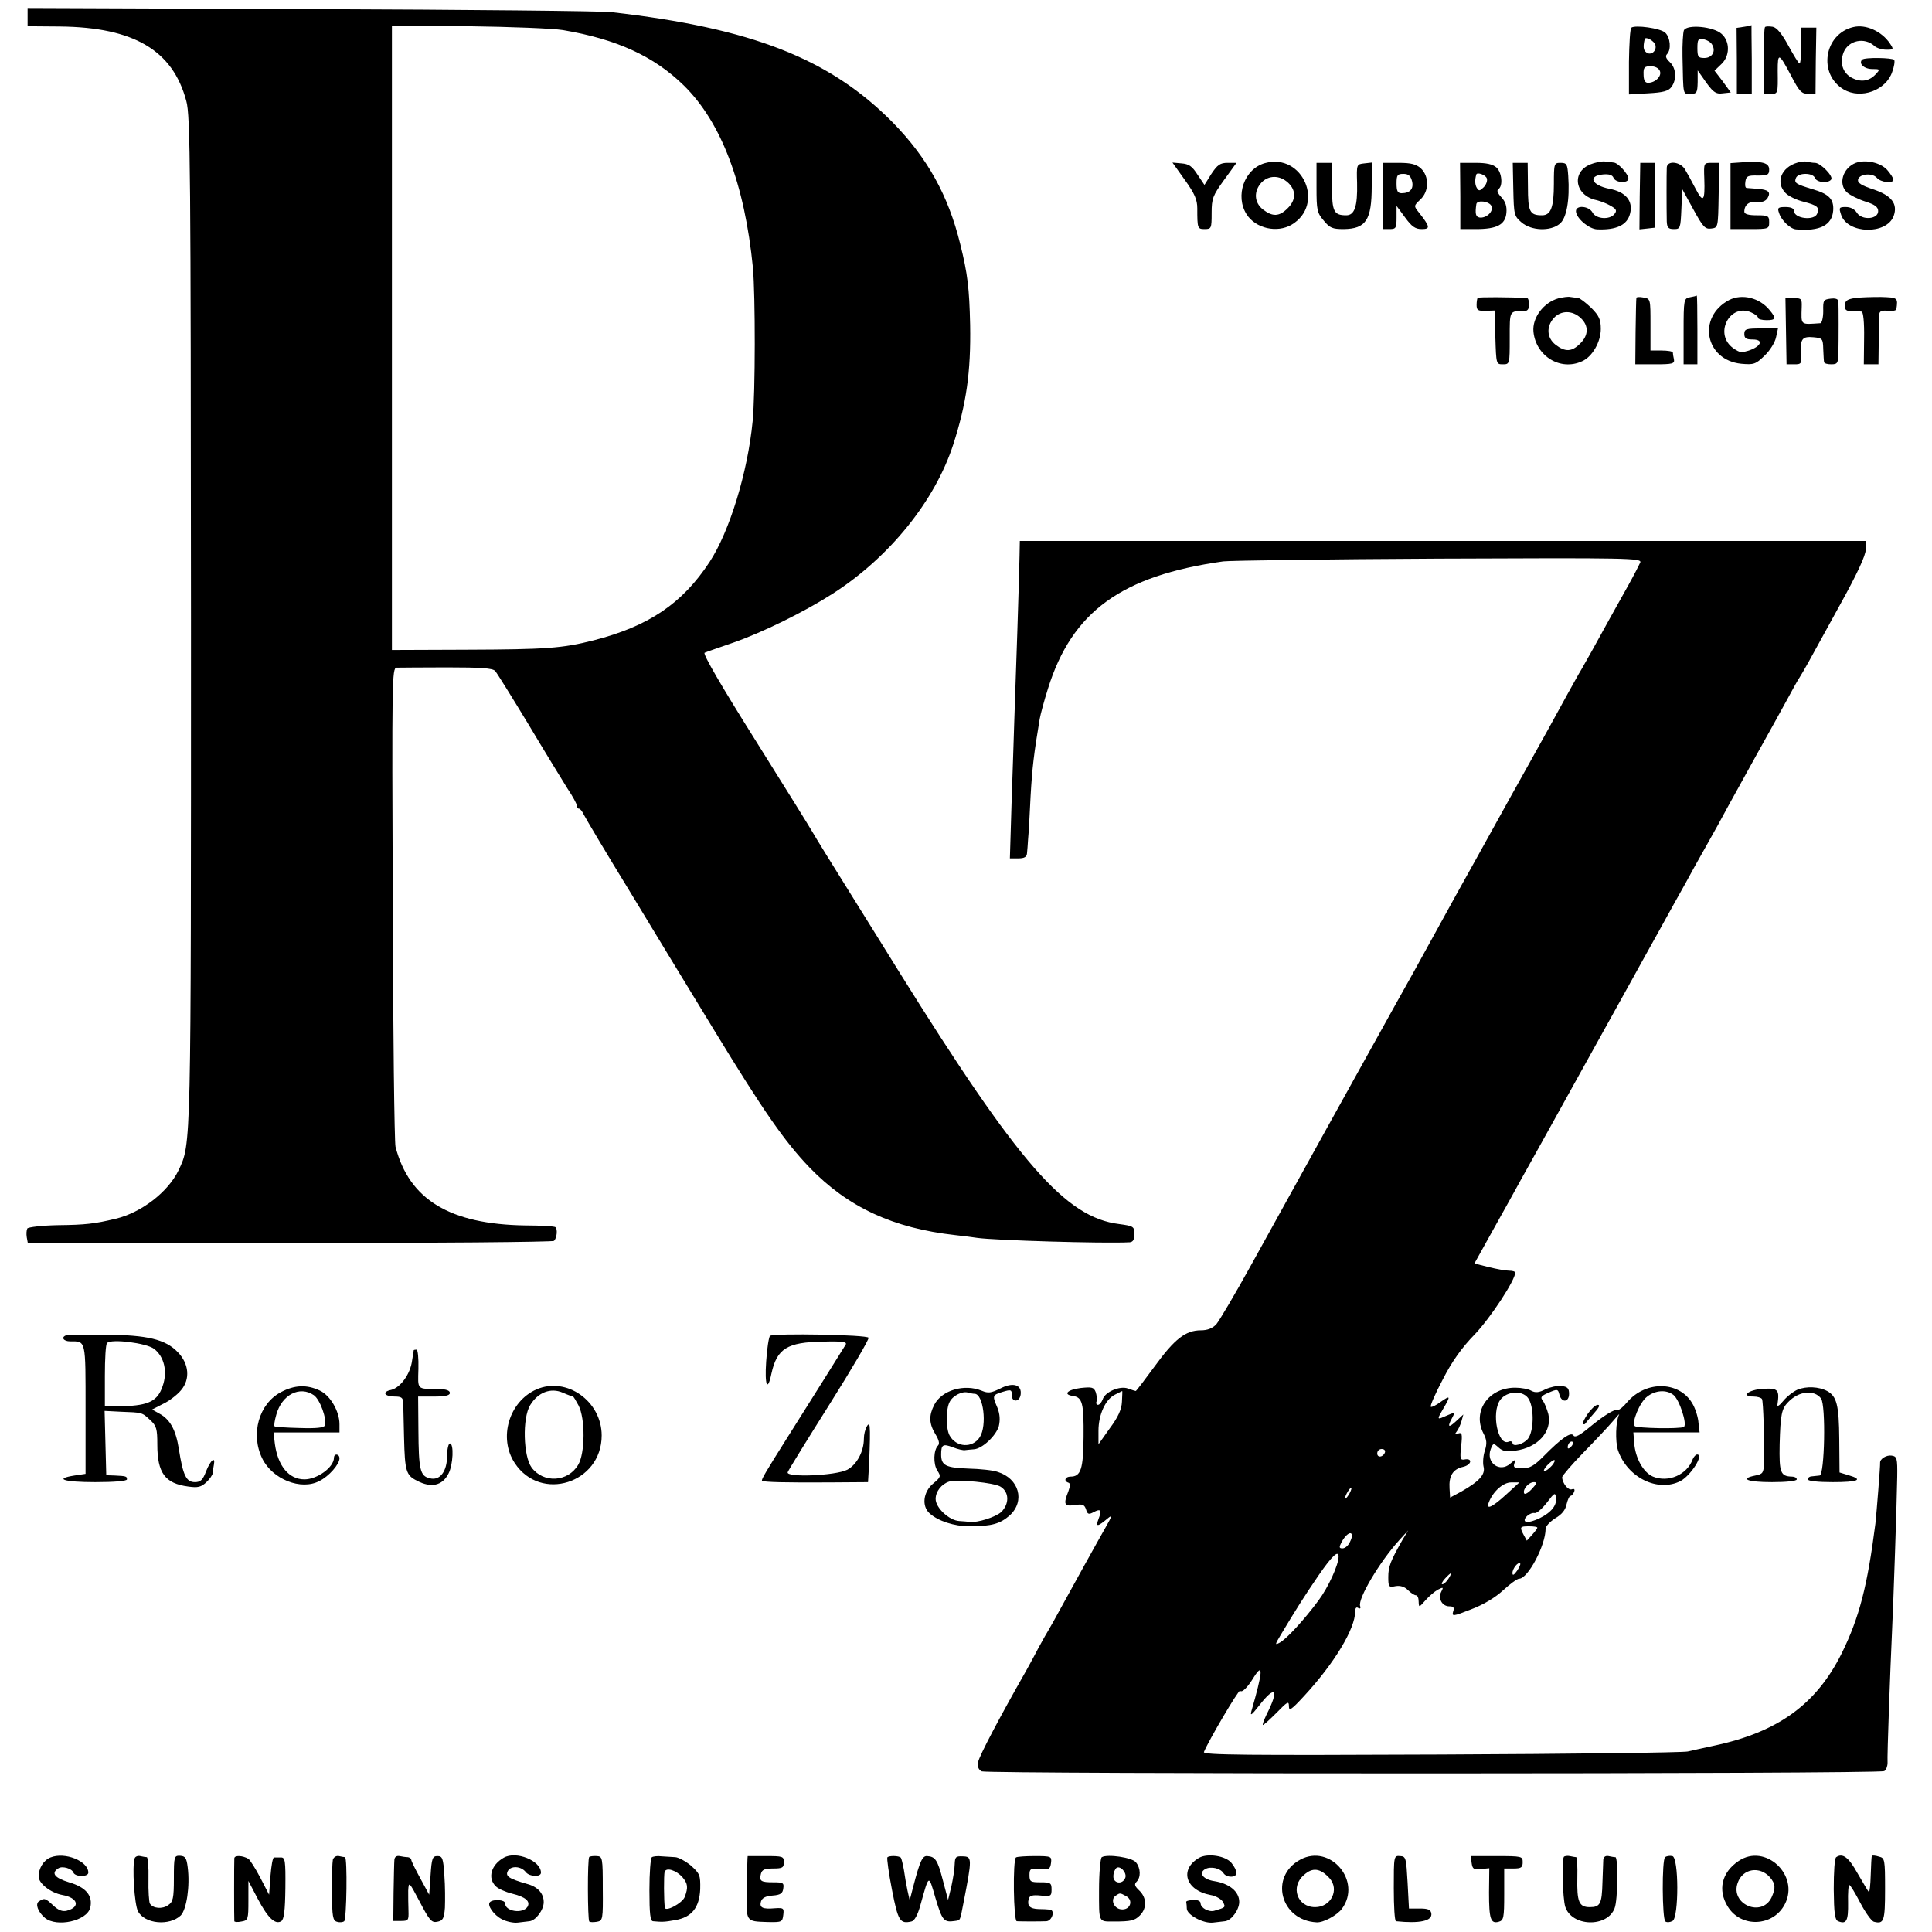 <?xml version="1.0" standalone="no"?>
<!DOCTYPE svg PUBLIC "-//W3C//DTD SVG 20010904//EN"
 "http://www.w3.org/TR/2001/REC-SVG-20010904/DTD/svg10.dtd">
<svg version="1.0" xmlns="http://www.w3.org/2000/svg"
 width="700pt" height="700pt" viewBox="0 0 700 700"
 preserveAspectRatio="xMidYMid meet">
<g transform="translate(0,700) scale(0.1,-0.1)"
fill="#000000" stroke="none">
<path d="M100 6938 l0 -33 118 -1 c267 -3 408 -86 457 -270 15 -53 16 -245 17
-1885 0 -1926 1 -1891 -45 -1989 -38 -79 -135 -154 -229 -176 -75 -18 -110
-22 -206 -23 -59 -1 -109 -7 -113 -12 -3 -6 -4 -20 -2 -32 l4 -22 950 1 c522
0 952 4 956 8 11 10 14 44 5 50 -5 3 -53 6 -108 6 -274 4 -421 93 -471 285 -4
17 -9 414 -10 883 -3 810 -3 852 14 853 10 0 92 1 182 1 125 0 166 -3 175 -13
7 -8 61 -95 121 -194 59 -99 123 -203 141 -232 19 -28 34 -56 34 -62 0 -6 3
-11 8 -11 4 0 12 -10 18 -23 6 -12 80 -137 166 -277 85 -140 223 -368 307
-505 178 -292 254 -401 344 -495 139 -144 303 -220 528 -245 30 -3 65 -8 79
-10 61 -9 458 -21 553 -16 12 1 17 9 17 30 0 27 -3 29 -55 36 -194 24 -363
217 -798 915 -19 30 -94 152 -168 270 -74 118 -139 224 -145 235 -6 11 -99
161 -207 333 -122 194 -192 314 -184 317 6 3 53 19 102 36 107 37 261 113 362
178 206 132 371 337 437 541 47 146 64 261 61 433 -3 133 -9 185 -36 293 -43
176 -119 312 -244 440 -228 231 -509 342 -1020 400 -33 4 -522 9 -1087 11
l-1028 4 0 -33z m1940 -47 c195 -33 330 -95 438 -201 136 -134 220 -357 250
-660 9 -99 9 -454 -1 -556 -18 -186 -84 -400 -156 -510 -99 -151 -221 -233
-420 -284 -114 -29 -172 -33 -463 -34 l-268 -1 0 1131 0 1131 278 -2 c152 -2
306 -8 342 -14z"/>
<path d="M5911 6900 c-5 -3 -8 -58 -9 -124 l0 -118 70 4 c54 3 73 8 84 23 20
27 17 69 -6 90 -14 13 -17 22 -10 29 16 16 12 61 -7 78 -18 16 -107 28 -122
18z m87 -64 c5 -22 -18 -39 -34 -25 -10 8 -11 20 -5 47 3 12 36 -7 39 -22z
m16 -93 c8 -19 -17 -43 -43 -43 -11 0 -16 10 -16 30 -1 26 3 30 26 30 16 0 29
-7 33 -17z"/>
<path d="M6101 6890 c-3 -8 -6 -51 -5 -95 3 -145 1 -135 29 -135 23 0 25 4 26
43 l0 42 17 -24 c38 -56 48 -63 75 -59 l28 3 -29 40 -30 39 24 23 c32 29 33
82 2 110 -29 27 -126 36 -137 13z m102 -51 c15 -24 1 -49 -28 -49 -22 0 -25 4
-25 36 0 31 3 35 21 32 12 -2 27 -10 32 -19z"/>
<path d="M6319 6903 l-27 -4 1 -120 0 -119 27 0 27 0 0 125 c-1 69 -1 124 -1
124 -1 -1 -13 -4 -27 -6z"/>
<path d="M6395 6902 c-3 -3 -5 -59 -5 -124 l0 -118 25 0 c27 0 27 -1 26 84 0
67 4 66 50 -21 28 -54 37 -63 60 -63 l27 0 1 120 2 120 -29 0 -28 0 1 -65 c1
-36 -1 -65 -5 -65 -3 0 -21 29 -40 64 -24 44 -42 66 -57 69 -12 2 -25 2 -28
-1z"/>
<path d="M6715 6902 c-106 -25 -129 -170 -35 -226 63 -37 154 -3 176 64 7 19
10 38 7 43 -5 8 -107 10 -116 1 -14 -14 7 -34 36 -34 29 0 30 -1 13 -19 -24
-26 -55 -30 -88 -12 -32 18 -43 54 -28 92 18 43 75 55 111 23 8 -8 28 -14 44
-14 26 0 27 1 13 22 -30 45 -88 71 -133 60z"/>
<path d="M4583 6409 c-75 -21 -109 -119 -66 -186 33 -51 110 -68 163 -37 122
73 40 261 -97 223z m84 -71 c30 -28 29 -63 -2 -93 -30 -30 -54 -31 -89 -4 -32
25 -34 66 -6 97 26 28 67 28 97 0z"/>
<path d="M5761 6404 c-69 -29 -54 -113 23 -129 17 -4 41 -14 54 -22 19 -11 21
-17 11 -29 -17 -21 -66 -18 -79 6 -13 24 -60 28 -60 5 0 -25 47 -65 77 -66 70
-3 109 16 119 57 12 46 -16 79 -75 90 -65 13 -79 47 -23 52 22 2 34 -2 38 -12
7 -19 54 -21 54 -3 0 16 -37 57 -53 58 -7 1 -22 3 -33 4 -12 1 -36 -4 -53 -11z"/>
<path d="M6313 6412 l-43 -3 0 -120 0 -119 70 0 c68 0 70 1 70 25 0 23 -4 25
-45 25 -29 0 -45 4 -45 13 0 25 18 39 45 35 18 -2 32 3 39 14 13 22 4 31 -37
34 -17 1 -35 3 -39 3 -5 1 -6 11 -4 24 3 19 9 22 45 21 36 0 41 3 41 22 0 24
-25 31 -97 26z"/>
<path d="M6513 6411 c-60 -17 -81 -73 -43 -111 11 -11 40 -25 65 -31 50 -13
58 -20 49 -43 -10 -27 -84 -18 -84 10 0 9 -11 14 -31 14 -27 0 -30 -3 -23 -22
8 -26 40 -57 61 -59 86 -8 131 15 135 68 3 41 -15 60 -73 77 -63 19 -69 23
-62 41 7 20 62 20 69 0 7 -17 49 -20 59 -5 8 12 -39 60 -59 60 -8 0 -20 2 -28
4 -7 2 -23 1 -35 -3z"/>
<path d="M6724 6410 c-47 -18 -65 -77 -32 -107 11 -10 41 -25 66 -33 35 -11
47 -20 47 -35 0 -30 -59 -34 -77 -6 -8 13 -23 21 -40 21 -25 0 -26 -2 -17 -29
24 -69 164 -72 190 -4 16 44 -7 75 -74 97 -42 14 -57 23 -55 35 4 21 51 26 68
7 14 -17 60 -22 60 -7 0 6 -10 21 -22 35 -24 27 -78 39 -114 26z"/>
<path d="M4293 6348 c36 -50 45 -72 45 -103 0 -73 1 -75 27 -75 24 0 25 3 25
58 0 53 4 63 45 120 l45 62 -32 0 c-27 0 -37 -7 -59 -40 l-25 -40 -25 37 c-19
30 -31 39 -58 41 l-33 3 45 -63z"/>
<path d="M4770 6321 c0 -82 2 -92 26 -120 22 -27 32 -31 72 -31 81 1 102 32
102 155 l0 86 -27 -3 c-28 -3 -28 -4 -26 -71 2 -84 -9 -117 -39 -117 -45 0
-52 13 -52 104 l-1 86 -27 0 -28 0 0 -89z"/>
<path d="M5010 6290 l0 -120 25 0 c23 0 25 4 25 42 l0 42 31 -42 c24 -33 37
-42 60 -42 32 0 31 8 -10 60 -19 24 -19 24 5 47 32 29 33 84 2 113 -17 15 -35
20 -80 20 l-58 0 0 -120z m106 54 c7 -28 -7 -44 -38 -44 -14 0 -18 8 -18 35 0
31 3 35 25 35 18 0 26 -7 31 -26z"/>
<path d="M5291 6290 l0 -120 57 0 c76 0 106 16 110 59 2 23 -3 40 -18 56 -14
15 -18 25 -11 30 17 10 13 60 -7 78 -13 12 -37 17 -75 17 l-57 0 1 -120z m96
64 c3 -8 -2 -23 -11 -32 -14 -14 -18 -15 -25 -3 -7 11 -8 29 -2 49 3 9 33 -1
38 -14z m17 -101 c8 -20 -20 -45 -44 -41 -13 3 -16 13 -11 48 2 17 48 11 55
-7z"/>
<path d="M5483 6314 c2 -92 3 -97 30 -120 35 -30 104 -33 138 -5 25 20 37 86
31 174 -3 42 -5 47 -28 47 -23 0 -24 -2 -24 -76 0 -85 -11 -114 -43 -114 -45
0 -51 13 -51 104 l-1 86 -27 0 -27 0 2 -96z"/>
<path d="M5941 6289 l-1 -120 28 3 27 3 0 118 0 117 -26 0 -26 0 -2 -121z"/>
<path d="M6039 6393 c-1 -20 -1 -151 0 -195 1 -23 6 -28 26 -28 23 0 24 3 27
73 l3 72 40 -73 c35 -64 43 -73 65 -70 25 3 25 3 27 121 l2 117 -28 0 c-28 0
-28 -1 -26 -57 3 -83 -4 -90 -32 -36 -14 27 -31 58 -39 71 -18 27 -64 31 -65
5z"/>
<path d="M5354 5921 c-2 -2 -4 -14 -4 -26 0 -19 5 -22 33 -21 l32 1 3 -98 c3
-96 3 -97 27 -97 25 0 25 1 25 95 0 101 -2 98 53 98 11 0 17 7 17 23 0 13 -3
24 -7 24 -60 4 -176 4 -179 1z"/>
<path d="M5646 5919 c-53 -15 -95 -70 -90 -121 9 -89 98 -143 176 -107 37 16
68 70 68 117 0 34 -6 48 -35 77 -20 19 -41 35 -48 36 -7 0 -19 2 -27 3 -8 2
-28 -1 -44 -5z m81 -71 c30 -28 29 -63 -2 -93 -30 -30 -54 -31 -89 -4 -32 25
-34 66 -6 97 26 28 67 28 97 0z"/>
<path d="M5929 5921 c-1 -3 -2 -59 -3 -124 l-1 -117 72 0 c62 0 71 2 68 18 -2
9 -4 20 -4 25 -1 4 -19 7 -41 7 l-40 0 0 94 c0 92 0 94 -25 98 -14 3 -26 2
-26 -1z"/>
<path d="M6123 5923 c-22 -4 -23 -8 -23 -124 l0 -119 25 0 25 0 0 125 c0 69
-1 124 -2 124 -2 -1 -13 -4 -25 -6z"/>
<path d="M6265 5913 c-117 -62 -87 -218 44 -231 45 -4 52 -2 84 29 20 19 38
48 42 67 l7 32 -61 0 c-54 0 -61 -2 -61 -20 0 -16 7 -20 30 -20 51 0 22 -36
-38 -46 -7 -1 -24 7 -38 19 -63 54 -3 159 71 125 14 -6 25 -15 25 -20 0 -4 14
-8 30 -8 34 0 37 6 12 36 -36 45 -100 61 -147 37z"/>
<path d="M6720 5920 c-27 -4 -35 -10 -36 -26 -1 -16 5 -21 25 -22 14 0 31 0
36 -1 6 -1 10 -39 9 -96 l-1 -95 26 0 27 0 1 83 c1 45 2 89 2 98 1 12 9 15 31
13 17 -2 31 1 31 6 6 42 5 42 -56 44 -33 0 -76 -1 -95 -4z"/>
<path d="M6471 5800 l2 -120 28 0 c26 0 27 2 25 40 -4 52 4 62 45 58 32 -3 34
-5 35 -43 1 -22 2 -43 3 -47 1 -5 12 -8 26 -8 23 0 25 4 26 43 1 45 1 164 0
185 -1 9 -11 12 -28 10 -26 -3 -28 -6 -27 -45 0 -24 -5 -43 -10 -44 -74 -5
-70 -9 -68 59 1 29 -1 32 -29 32 l-30 0 2 -120z"/>
<path d="M3694 4987 c-1 -69 -14 -464 -19 -597 -2 -58 -6 -194 -10 -302 l-6
-198 31 0 c21 0 30 5 31 18 1 9 3 33 4 52 2 19 6 89 9 155 6 105 12 154 33
280 3 17 16 66 30 110 87 279 266 409 635 461 24 3 375 8 780 10 692 3 737 2
731 -14 -4 -9 -23 -46 -43 -82 -20 -36 -50 -90 -67 -120 -51 -93 -85 -154
-103 -185 -10 -16 -31 -55 -48 -85 -16 -30 -108 -197 -205 -370 -96 -173 -186
-336 -201 -362 -52 -95 -80 -145 -153 -278 -42 -74 -89 -160 -106 -190 -17
-30 -39 -71 -50 -90 -23 -41 -279 -503 -432 -780 -59 -107 -117 -205 -128
-218 -14 -15 -32 -22 -56 -22 -55 0 -95 -31 -167 -130 -36 -49 -67 -90 -69
-90 -2 0 -14 4 -28 9 -29 11 -84 -12 -92 -40 -4 -10 -11 -19 -17 -19 -5 0 -8
6 -5 12 2 7 1 22 -3 34 -7 18 -14 19 -54 15 -49 -6 -66 -24 -28 -29 34 -5 39
-27 38 -148 -1 -117 -10 -144 -47 -144 -20 0 -26 -16 -8 -22 7 -2 7 -12 0 -31
-19 -48 -15 -56 23 -50 28 4 35 2 41 -16 5 -18 10 -19 27 -10 26 14 31 8 18
-25 -11 -29 -4 -29 34 3 16 13 15 8 -6 -29 -32 -56 -121 -217 -161 -290 -16
-30 -44 -80 -62 -110 -17 -30 -34 -62 -38 -70 -4 -8 -18 -33 -30 -55 -94 -165
-169 -307 -173 -329 -3 -17 1 -28 13 -34 22 -10 3253 -10 3270 1 7 4 12 18 12
30 -2 21 10 343 16 472 5 99 18 485 19 564 1 68 -1 74 -20 77 -19 3 -43 -12
-42 -26 1 -9 -13 -184 -17 -220 -29 -226 -58 -340 -122 -470 -92 -185 -231
-286 -463 -335 -36 -8 -79 -17 -95 -21 -17 -4 -419 -9 -894 -11 -705 -3 -863
-2 -859 9 16 40 126 227 131 222 7 -8 26 10 51 51 34 53 31 17 -10 -125 -5
-19 1 -14 27 19 60 78 75 61 28 -31 -10 -21 -16 -38 -13 -38 3 0 25 20 50 45
39 40 44 43 44 23 0 -19 9 -13 55 37 110 119 185 244 185 306 0 12 4 18 11 13
7 -4 10 -1 7 7 -9 26 71 161 142 239 l32 35 -21 -35 c-43 -76 -51 -96 -51
-134 0 -36 2 -38 26 -33 18 3 33 -2 45 -14 11 -11 24 -19 29 -19 6 0 10 -10
10 -22 1 -23 1 -23 24 3 13 15 33 32 45 39 20 10 22 10 13 -7 -13 -24 3 -53
29 -53 16 0 19 -5 14 -19 -5 -18 -1 -18 65 8 45 17 88 43 116 69 25 23 51 42
58 42 32 0 96 121 96 181 0 9 16 26 35 38 24 14 37 30 41 51 4 16 10 30 14 30
4 0 10 7 13 14 4 10 1 13 -8 10 -13 -5 -35 23 -35 44 0 5 35 46 78 90 43 44
91 95 106 113 16 19 25 29 22 23 -12 -23 -14 -97 -4 -128 34 -100 145 -154
227 -112 37 20 86 96 60 96 -5 0 -12 -8 -16 -17 -20 -56 -88 -86 -144 -63 -35
15 -64 67 -68 122 l-3 38 120 0 120 0 -4 34 c-1 19 -10 48 -19 65 -45 87 -170
92 -240 10 -13 -16 -28 -28 -32 -27 -13 4 -54 -22 -106 -65 -34 -28 -51 -37
-56 -28 -9 14 -44 -10 -109 -76 -34 -34 -49 -43 -77 -43 -28 0 -33 3 -28 18 6
16 5 16 -15 -1 -38 -34 -89 3 -71 52 9 23 10 23 29 6 14 -13 29 -16 61 -11 81
11 133 69 119 132 -5 19 -14 41 -20 49 -10 12 -7 17 21 29 32 14 34 13 39 -7
8 -31 35 -28 35 3 0 20 -6 26 -28 28 -15 2 -41 -4 -58 -12 -23 -12 -36 -13
-51 -5 -10 6 -36 11 -57 11 -97 1 -158 -85 -116 -166 12 -23 13 -36 5 -62 -6
-17 -8 -43 -5 -57 8 -29 -15 -54 -80 -91 l-41 -22 -2 33 c-3 45 12 70 48 78
32 7 37 33 6 27 -15 -3 -17 3 -12 48 5 45 3 51 -11 46 -12 -5 -13 -3 -6 6 6 7
14 24 18 38 l7 25 -26 -24 c-28 -26 -33 -22 -15 11 10 18 9 20 -5 15 -9 -4
-24 -10 -33 -14 -15 -6 -14 -1 5 31 29 49 28 52 -9 26 -16 -12 -33 -20 -35
-17 -3 3 16 47 43 98 33 65 69 116 117 165 57 60 146 196 146 223 0 4 -10 7
-22 7 -13 0 -46 6 -74 13 l-52 13 70 126 c39 70 85 152 101 182 17 30 107 192
200 360 93 168 182 328 197 355 15 28 59 106 97 175 38 69 83 150 100 180 16
30 50 91 75 135 25 44 61 109 80 145 20 36 67 121 105 190 39 69 87 157 108
195 21 39 41 75 45 80 4 6 18 30 32 55 14 25 66 120 116 211 61 110 92 177 92
198 l0 31 -1532 0 -1533 0 -1 -53z m371 -3066 c-1 -27 -14 -56 -44 -96 l-41
-58 0 49 c0 58 25 114 60 131 14 7 26 13 26 13 1 0 0 -17 -1 -39z m1475 8 c19
-35 17 -115 -4 -142 -16 -20 -56 -31 -56 -15 0 5 -7 8 -15 4 -38 -14 -62 105
-30 151 25 35 87 37 105 2z m523 17 c22 -17 51 -107 38 -116 -13 -8 -170 -5
-178 3 -12 13 18 86 44 106 30 24 70 27 96 7z m-371 -188 c-7 -7 -12 -8 -12
-2 0 14 12 26 19 19 2 -3 -1 -11 -7 -17z m-674 -20 c-6 -18 -28 -21 -28 -4 0
9 7 16 16 16 9 0 14 -5 12 -12z m605 -48 c-10 -11 -22 -20 -27 -20 -5 0 -1 9
9 20 10 11 22 20 26 20 5 0 1 -9 -8 -20z m-166 -105 c-50 -46 -74 -57 -63 -29
15 40 52 73 81 73 l30 0 -48 -44z m92 19 c-13 -14 -25 -20 -27 -14 -5 15 17
40 36 40 12 0 10 -6 -9 -26z m-659 -14 c-6 -11 -13 -20 -16 -20 -2 0 0 9 6 20
6 11 13 20 16 20 2 0 0 -9 -6 -20z m728 -64 c-26 -26 -85 -49 -93 -37 -6 11
20 32 35 29 7 -2 27 15 44 37 29 38 31 39 34 17 2 -14 -5 -32 -20 -46z m-48
-61 c0 -3 -9 -15 -19 -26 l-19 -21 -11 20 c-16 30 -14 32 19 32 17 0 30 -2 30
-5z m-680 -54 c-6 -12 -17 -21 -26 -21 -12 0 -13 4 -3 23 14 26 33 40 37 27 2
-5 -2 -18 -8 -29z m-40 -51 c0 -29 -37 -111 -73 -159 -51 -69 -116 -140 -141
-153 -17 -9 -17 -7 4 28 55 92 88 144 138 217 49 71 72 92 72 67z m646 -52
c-11 -15 -16 -18 -16 -7 0 16 21 42 28 34 2 -2 -3 -14 -12 -27z m-248 -28 c-7
-11 -17 -20 -22 -20 -5 0 -1 9 9 20 10 11 20 20 22 20 2 0 -2 -9 -9 -20z"/>
<path d="M240 2162 c-20 -7 -10 -22 14 -22 58 0 56 8 56 -246 l0 -234 -40 -6
c-76 -12 -39 -24 75 -24 70 0 115 4 115 10 0 11 -2 12 -45 14 l-30 1 -3 116
-3 117 58 -3 c79 -3 77 -2 107 -30 23 -21 26 -32 26 -89 0 -103 28 -141 112
-152 35 -5 47 -2 66 16 12 11 22 26 23 33 0 7 2 20 4 30 6 32 -12 17 -28 -23
-12 -32 -20 -40 -41 -40 -31 0 -43 24 -58 120 -11 70 -32 108 -72 129 l-25 14
39 20 c22 10 52 33 66 50 34 40 29 96 -12 138 -44 46 -110 62 -261 63 -73 1
-138 0 -143 -2z m318 -49 c37 -28 50 -83 31 -136 -18 -53 -50 -69 -141 -72
l-68 -1 0 111 c0 62 3 115 8 119 15 16 142 0 170 -21z"/>
<path d="M2790 2160 c-4 -3 -11 -45 -14 -93 -6 -87 5 -112 19 -44 20 91 57
114 187 116 71 2 88 -1 82 -11 -7 -12 -135 -216 -209 -333 -84 -133 -97 -156
-94 -160 6 -5 83 -7 244 -6 l140 1 4 68 c3 79 4 112 2 132 -2 26 -21 -11 -21
-43 0 -46 -26 -94 -60 -112 -43 -22 -224 -29 -216 -9 3 8 71 118 151 245 80
127 144 236 142 242 -3 11 -340 17 -357 7z"/>
<path d="M1499 2108 c0 -2 -3 -19 -6 -38 -6 -48 -42 -98 -76 -106 -34 -7 -25
-24 14 -24 23 0 29 -4 30 -22 0 -13 2 -70 3 -128 3 -120 7 -135 47 -155 51
-27 92 -18 114 26 17 32 20 109 5 109 -5 0 -10 -20 -10 -44 0 -57 -26 -92 -63
-82 -35 8 -40 31 -41 174 l-1 122 58 0 c40 0 57 4 57 13 0 9 -14 14 -42 14
-79 1 -74 -4 -72 73 1 39 -2 70 -7 70 -5 0 -9 -1 -10 -2z"/>
<path d="M3624 1969 c-33 -16 -43 -18 -67 -8 -63 26 -145 2 -172 -51 -20 -39
-19 -68 4 -106 13 -21 16 -35 10 -41 -17 -17 -18 -67 -3 -91 14 -21 13 -24
-16 -48 -35 -30 -41 -81 -12 -107 31 -28 89 -47 145 -47 80 0 111 9 146 40 56
52 33 133 -44 157 -16 6 -64 11 -105 12 -83 3 -100 11 -100 51 0 36 6 40 43
26 18 -7 38 -12 45 -10 6 1 21 2 31 3 30 2 80 49 90 84 5 22 4 43 -5 66 -19
45 -19 46 19 58 30 9 33 8 33 -11 -1 -28 28 -27 32 1 5 36 -28 46 -74 22z
m-93 -19 c32 0 46 -115 19 -157 -26 -41 -86 -38 -110 7 -13 25 -13 96 1 121
12 23 47 40 67 33 8 -2 18 -4 23 -4z m95 -337 c31 -20 31 -62 2 -91 -21 -19
-87 -40 -115 -36 -7 1 -24 2 -37 3 -37 2 -86 48 -86 80 0 27 21 54 49 63 31 9
165 -4 187 -19z"/>
<path d="M1018 1956 c-80 -42 -111 -152 -68 -240 37 -76 141 -117 207 -82 35
17 73 61 73 82 0 17 -20 19 -20 2 -1 -35 -61 -78 -107 -78 -56 0 -96 48 -107
128 l-5 42 119 0 120 0 0 30 c0 47 -34 105 -72 122 -47 22 -91 20 -140 -6z
m119 -11 c23 -16 48 -87 40 -110 -4 -8 -30 -11 -92 -9 -47 1 -88 4 -90 6 -3 2
0 21 6 42 20 73 85 106 136 71z"/>
<path d="M1944 1966 c-100 -44 -139 -176 -79 -267 94 -143 315 -73 315 100 0
124 -127 214 -236 167z m132 -26 c2 0 11 -15 20 -32 25 -48 24 -173 -1 -215
-37 -63 -126 -68 -169 -10 -30 41 -34 179 -5 226 28 46 74 64 118 45 18 -8 35
-14 37 -14z"/>
<path d="M6513 1965 c-16 -7 -40 -26 -52 -41 -13 -16 -22 -22 -21 -14 8 55 3
61 -52 58 -53 -3 -83 -28 -34 -28 13 0 27 -4 30 -9 5 -8 9 -153 7 -234 -1 -33
-4 -38 -31 -43 -59 -12 -29 -24 60 -24 53 0 90 4 90 10 0 6 -8 10 -17 10 -42
1 -47 14 -45 117 3 108 7 129 31 153 38 40 94 46 119 13 18 -24 13 -277 -5
-279 -7 -1 -20 -2 -28 -3 -8 0 -15 -5 -15 -11 0 -6 37 -10 90 -10 93 0 113 9
58 25 l-33 10 -1 120 c-1 124 -9 156 -44 175 -30 16 -75 18 -107 5z"/>
<path d="M5753 1878 c-12 -18 -20 -34 -18 -37 3 -2 6 -2 8 0 1 2 15 19 31 37
19 21 25 32 15 32 -8 0 -24 -15 -36 -32z"/>
<path d="M183 270 c-25 -10 -43 -39 -43 -69 0 -25 43 -59 86 -67 57 -10 66
-44 16 -57 -16 -4 -31 2 -49 19 -29 27 -32 28 -52 15 -14 -9 -4 -38 22 -60 43
-35 152 -11 164 37 10 43 -15 74 -77 92 -53 16 -66 34 -38 51 14 9 49 -1 54
-16 7 -16 54 -16 54 0 0 42 -85 76 -137 55z"/>
<path d="M488 267 c-10 -28 -1 -168 12 -192 24 -46 114 -54 155 -15 21 22 34
106 25 175 -4 33 -9 40 -27 41 -22 1 -23 -2 -23 -82 0 -72 -3 -85 -21 -97 -21
-15 -55 -12 -66 6 -3 6 -6 46 -5 89 1 43 -2 78 -6 79 -4 0 -15 2 -24 4 -9 2
-18 -2 -20 -8z"/>
<path d="M849 267 c-1 -14 -1 -219 0 -228 1 -3 12 -4 26 -1 24 4 25 8 25 76
l0 71 34 -65 c37 -70 63 -94 85 -81 10 7 14 37 15 120 1 100 -1 111 -16 111
-10 0 -21 0 -25 0 -5 0 -10 -30 -13 -67 l-5 -68 -32 62 c-18 34 -37 64 -43 68
-20 12 -50 14 -51 2z"/>
<path d="M1206 262 c-2 -10 -4 -63 -3 -119 0 -87 3 -102 18 -106 9 -3 21 -2
26 2 9 6 12 230 3 232 -3 0 -13 2 -22 4 -10 2 -19 -4 -22 -13z"/>
<path d="M1429 262 c-1 -10 -2 -63 -3 -119 l-1 -103 28 0 c27 0 28 3 27 37 -1
21 -1 54 -1 73 2 34 3 33 42 -41 35 -67 43 -76 63 -72 21 4 25 12 28 51 1 26
1 79 -2 117 -4 62 -7 70 -25 70 -18 0 -21 -8 -25 -70 l-5 -70 -32 59 c-18 33
-33 63 -33 68 0 4 -6 8 -12 9 -7 0 -21 2 -30 4 -11 2 -18 -3 -19 -13z"/>
<path d="M1825 269 c-46 -26 -59 -74 -29 -103 8 -9 35 -21 59 -27 49 -12 68
-28 56 -48 -17 -26 -81 -17 -81 13 0 13 -43 16 -55 4 -11 -11 14 -47 44 -62
15 -8 41 -14 57 -12 16 2 35 4 42 5 23 2 52 41 52 69 0 32 -22 56 -60 66 -66
19 -80 28 -70 47 11 20 48 18 65 -4 13 -17 55 -19 55 -2 0 43 -90 80 -135 54z"/>
<path d="M2135 272 c-7 -7 -6 -227 0 -234 3 -3 15 -3 28 -1 21 4 22 8 21 120
0 112 -1 117 -22 118 -12 1 -24 -1 -27 -3z"/>
<path d="M2362 271 c-5 -3 -9 -57 -9 -119 0 -87 3 -112 13 -113 33 -3 41 -3
80 4 60 10 88 45 91 112 1 50 -1 56 -33 85 -19 16 -45 30 -57 31 -12 1 -34 2
-49 3 -15 2 -31 0 -36 -3z m111 -73 c19 -23 21 -36 8 -71 -9 -23 -70 -55 -72
-39 -4 23 -4 119 -1 130 6 17 42 6 65 -20z"/>
<path d="M2709 275 c-1 0 -2 -51 -3 -113 -3 -128 -6 -123 76 -126 50 -1 53 0
56 26 3 24 1 26 -30 24 -45 -4 -57 2 -51 24 4 13 16 20 42 22 29 2 37 8 39 26
3 20 -1 22 -36 22 -45 0 -52 4 -45 31 4 15 14 19 44 19 34 0 39 3 39 23 0 21
-4 22 -65 22 -36 0 -66 0 -66 0z"/>
<path d="M3215 270 c-2 -4 5 -57 17 -118 22 -113 29 -123 70 -114 11 2 23 23
33 60 32 114 29 112 55 23 24 -80 30 -87 70 -81 20 3 18 -1 30 61 33 168 32
172 -2 173 -25 1 -28 -2 -29 -29 0 -16 -6 -52 -12 -80 l-12 -49 -19 72 c-19
73 -27 85 -57 87 -17 1 -26 -18 -50 -110 l-13 -50 -8 35 c-4 19 -10 53 -13 75
-4 22 -9 42 -11 44 -7 8 -45 8 -49 1z"/>
<path d="M3681 270 c-12 -9 -9 -230 3 -231 15 -1 88 -1 107 0 21 1 33 40 13
42 -8 1 -26 2 -41 2 -32 1 -42 12 -36 36 3 13 13 16 44 13 36 -4 39 -2 39 22
0 24 -4 26 -40 26 -36 0 -40 2 -40 26 0 23 3 25 38 22 33 -3 37 0 40 22 3 24
1 25 -59 25 -33 0 -64 -2 -68 -5z"/>
<path d="M3992 271 c-5 -3 -10 -57 -10 -118 0 -120 -3 -115 53 -115 62 0 76 3
95 22 26 26 25 64 -2 90 -17 16 -19 23 -10 32 16 16 15 49 -2 70 -13 18 -104
31 -124 19z m85 -75 c-10 -26 -45 -20 -43 7 0 12 6 25 11 29 14 10 39 -18 32
-36z m3 -66 c28 -15 15 -52 -18 -48 -27 3 -40 37 -19 50 15 10 15 10 37 -2z"/>
<path d="M4345 269 c-73 -42 -50 -118 41 -135 19 -3 39 -15 45 -25 10 -20 10
-20 -31 -32 -20 -6 -50 10 -50 27 0 8 -11 13 -27 12 -16 -1 -27 -4 -25 -8 1
-5 2 -15 2 -23 0 -23 60 -55 95 -51 16 2 36 4 43 5 23 2 52 41 52 70 0 37 -35
66 -89 75 -42 6 -60 30 -34 44 20 11 55 3 66 -15 11 -17 47 -17 47 1 0 8 -8
24 -18 36 -21 26 -86 36 -117 19z"/>
<path d="M4711 262 c-113 -61 -72 -220 59 -227 24 -2 74 25 92 49 74 100 -42
237 -151 178z m106 -67 c37 -41 6 -105 -52 -105 -65 0 -91 74 -40 117 31 28
59 24 92 -12z"/>
<path d="M5050 158 c0 -65 3 -118 8 -119 86 -9 132 1 128 28 -2 14 -12 18 -42
18 l-39 0 -5 94 c-5 89 -6 95 -27 96 -23 2 -23 0 -23 -117z"/>
<path d="M5332 250 c3 -21 7 -25 33 -22 l31 3 -1 -88 c0 -96 6 -114 35 -106
18 5 20 14 20 99 l0 94 34 0 c28 0 33 4 33 23 0 21 -3 22 -94 22 l-94 0 3 -25z"/>
<path d="M5666 272 c-8 -15 -4 -149 5 -180 23 -73 152 -77 179 -6 12 30 13
184 3 185 -5 0 -16 2 -25 4 -11 2 -18 -3 -19 -13 0 -10 -2 -46 -3 -82 -2 -78
-8 -90 -46 -90 -39 0 -47 19 -45 108 1 39 -1 72 -4 73 -3 0 -14 2 -23 4 -10 2
-20 0 -22 -3z"/>
<path d="M6033 271 c-12 -8 -11 -224 1 -233 6 -4 17 -3 26 2 23 12 23 232 -1
235 -9 2 -21 0 -26 -4z"/>
<path d="M6299 257 c-61 -41 -76 -105 -39 -165 48 -78 165 -73 207 9 54 105
-71 222 -168 156z m114 -59 c20 -24 21 -38 6 -72 -35 -75 -151 -26 -123 52 18
52 80 62 117 20z"/>
<path d="M6653 271 c-6 -3 -9 -55 -9 -116 1 -88 4 -111 16 -116 30 -12 37 1
36 67 -1 35 1 64 5 64 3 0 21 -29 39 -64 19 -36 41 -67 50 -69 36 -9 40 2 40
118 0 108 -1 113 -22 118 -12 4 -24 5 -26 3 -1 -2 -3 -33 -4 -70 -1 -36 -4
-64 -7 -61 -3 3 -21 34 -41 68 -32 58 -54 74 -77 58z"/>
</g>
</svg>
